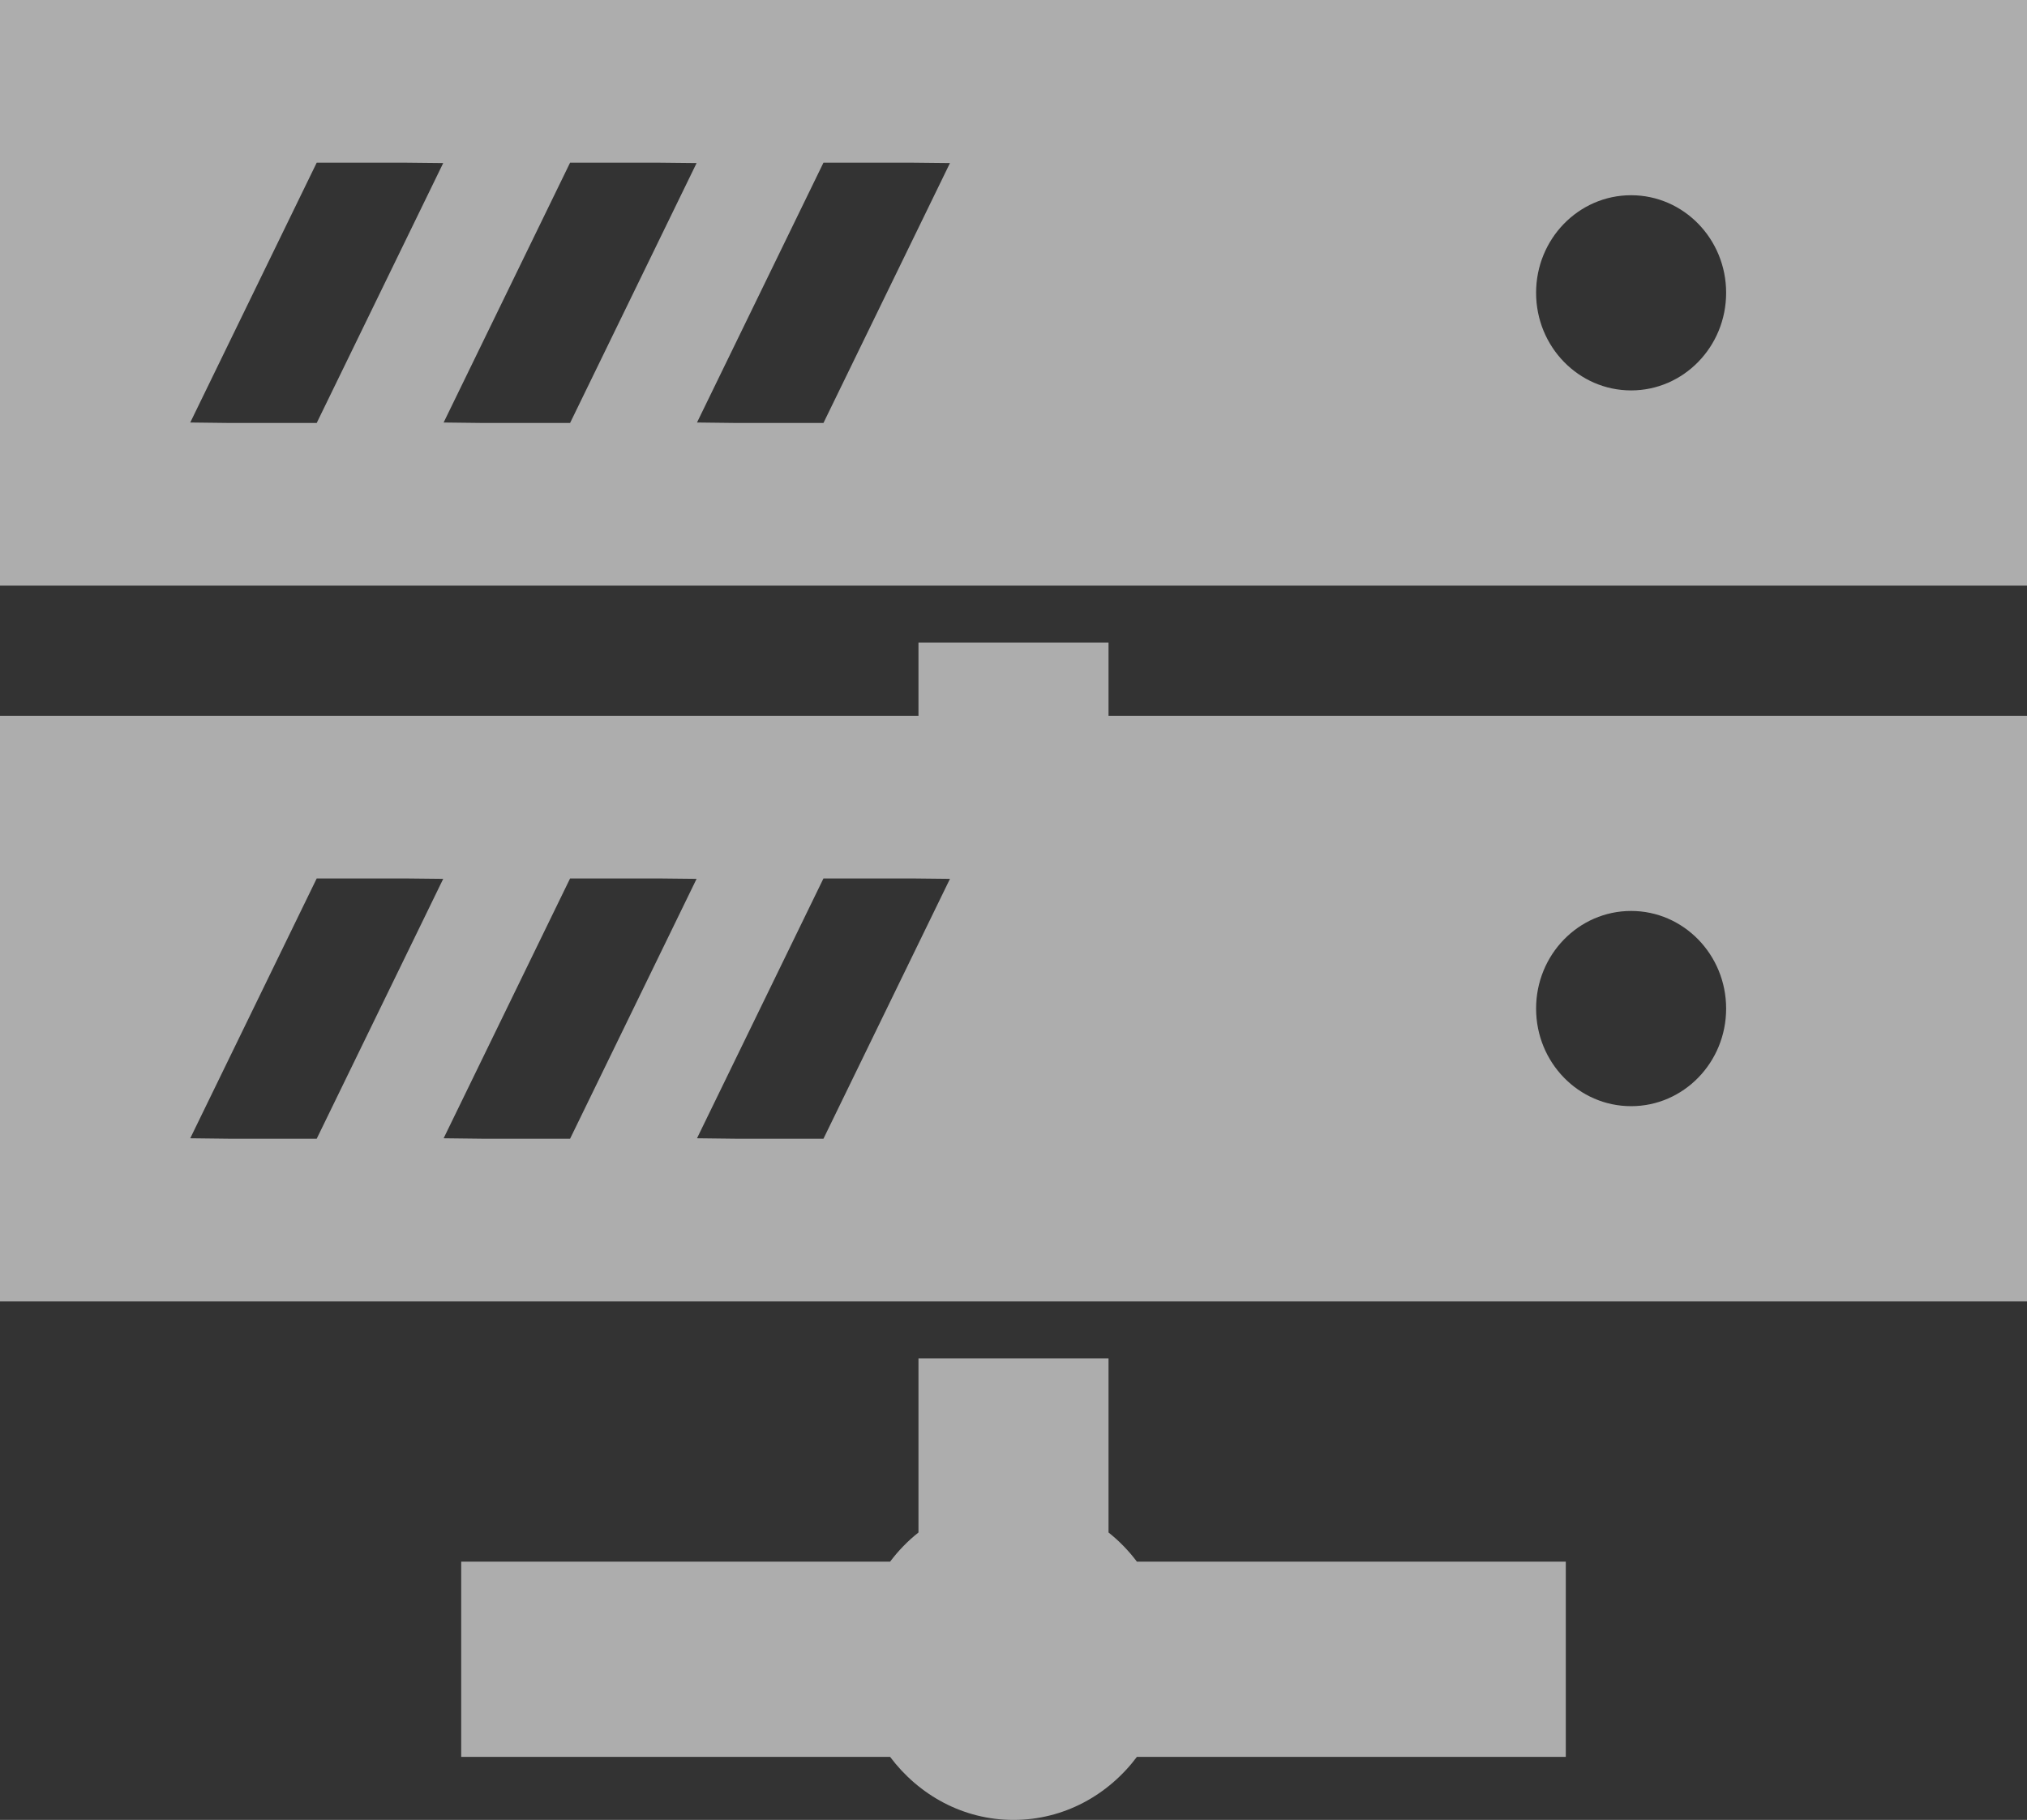 <?xml version="1.0" standalone="no"?>
<!-- Generator: Adobe Fireworks 10, Export SVG Extension by Aaron Beall (http://fireworks.abeall.com) . Version: 0.6.1  -->
<!DOCTYPE svg PUBLIC "-//W3C//DTD SVG 1.1//EN" "http://www.w3.org/Graphics/SVG/1.1/DTD/svg11.dtd">
<svg id="point3_icon-%u30DA%u30FC%u30B8%201" viewBox="0 0 49 44" style="background-color:#ffffff00" version="1.1"
	xmlns="http://www.w3.org/2000/svg" xmlns:xlink="http://www.w3.org/1999/xlink" xml:space="preserve"
	x="0px" y="0px" width="49px" height="44px"
>
	<rect x="0" y="0" width="49" height="44" fill="#333333" stroke="none"/>
	<g id="%u30EC%u30A4%u30E4%u30FC%201">
		<g opacity="0.6">
			<path d="M 26.797 37.051 L 26.797 32.84 L 22.203 32.84 L 22.203 37.051 C 21.945 37.255 21.716 37.491 21.517 37.756 L 11.149 37.756 L 11.149 42.476 L 21.517 42.476 C 22.208 43.397 23.281 44 24.5 44 C 25.719 44 26.792 43.397 27.483 42.476 L 37.851 42.476 L 37.851 37.756 L 27.483 37.756 C 27.284 37.491 27.055 37.255 26.797 37.051 Z" fill="#ffffff"/>
			<path d="M 0 0 L 0 14.159 L 49 14.159 L 49 0 L 0 0 ZM 41.727 7.079 C 41.727 8.383 40.698 9.439 39.43 9.439 C 38.161 9.439 37.133 8.383 37.133 7.079 C 37.133 5.776 38.161 4.72 39.43 4.72 C 40.698 4.72 41.727 5.776 41.727 7.079 ZM 4.599 10.215 L 7.656 3.933 L 9.776 3.933 L 10.714 3.943 L 7.656 10.226 L 5.532 10.226 L 4.599 10.215 ZM 10.724 10.215 L 13.781 3.933 L 15.901 3.933 L 16.839 3.943 L 13.781 10.226 L 11.657 10.226 L 10.724 10.215 ZM 16.849 10.215 L 19.906 3.933 L 22.026 3.933 L 22.964 3.943 L 19.906 10.226 L 17.782 10.226 L 16.849 10.215 Z" fill="#ffffff"/>
			<path d="M 26.797 15.535 L 22.203 15.535 L 22.203 17.305 L 0 17.305 L 0 31.464 L 49 31.464 L 49 17.305 L 26.797 17.305 L 26.797 15.535 ZM 4.599 27.52 L 7.656 21.238 L 9.776 21.238 L 10.714 21.248 L 7.656 27.531 L 5.532 27.531 L 4.599 27.52 ZM 10.724 27.52 L 13.781 21.238 L 15.901 21.238 L 16.839 21.248 L 13.781 27.531 L 11.657 27.531 L 10.724 27.52 ZM 16.849 27.52 L 19.906 21.238 L 22.026 21.238 L 22.964 21.248 L 19.906 27.531 L 17.782 27.531 L 16.849 27.52 ZM 37.133 24.384 C 37.133 23.081 38.161 22.024 39.43 22.024 C 40.698 22.024 41.727 23.081 41.727 24.384 C 41.727 25.688 40.698 26.744 39.43 26.744 C 38.161 26.744 37.133 25.688 37.133 24.384 Z" fill="#ffffff"/>
		</g>
	</g>
</svg>
